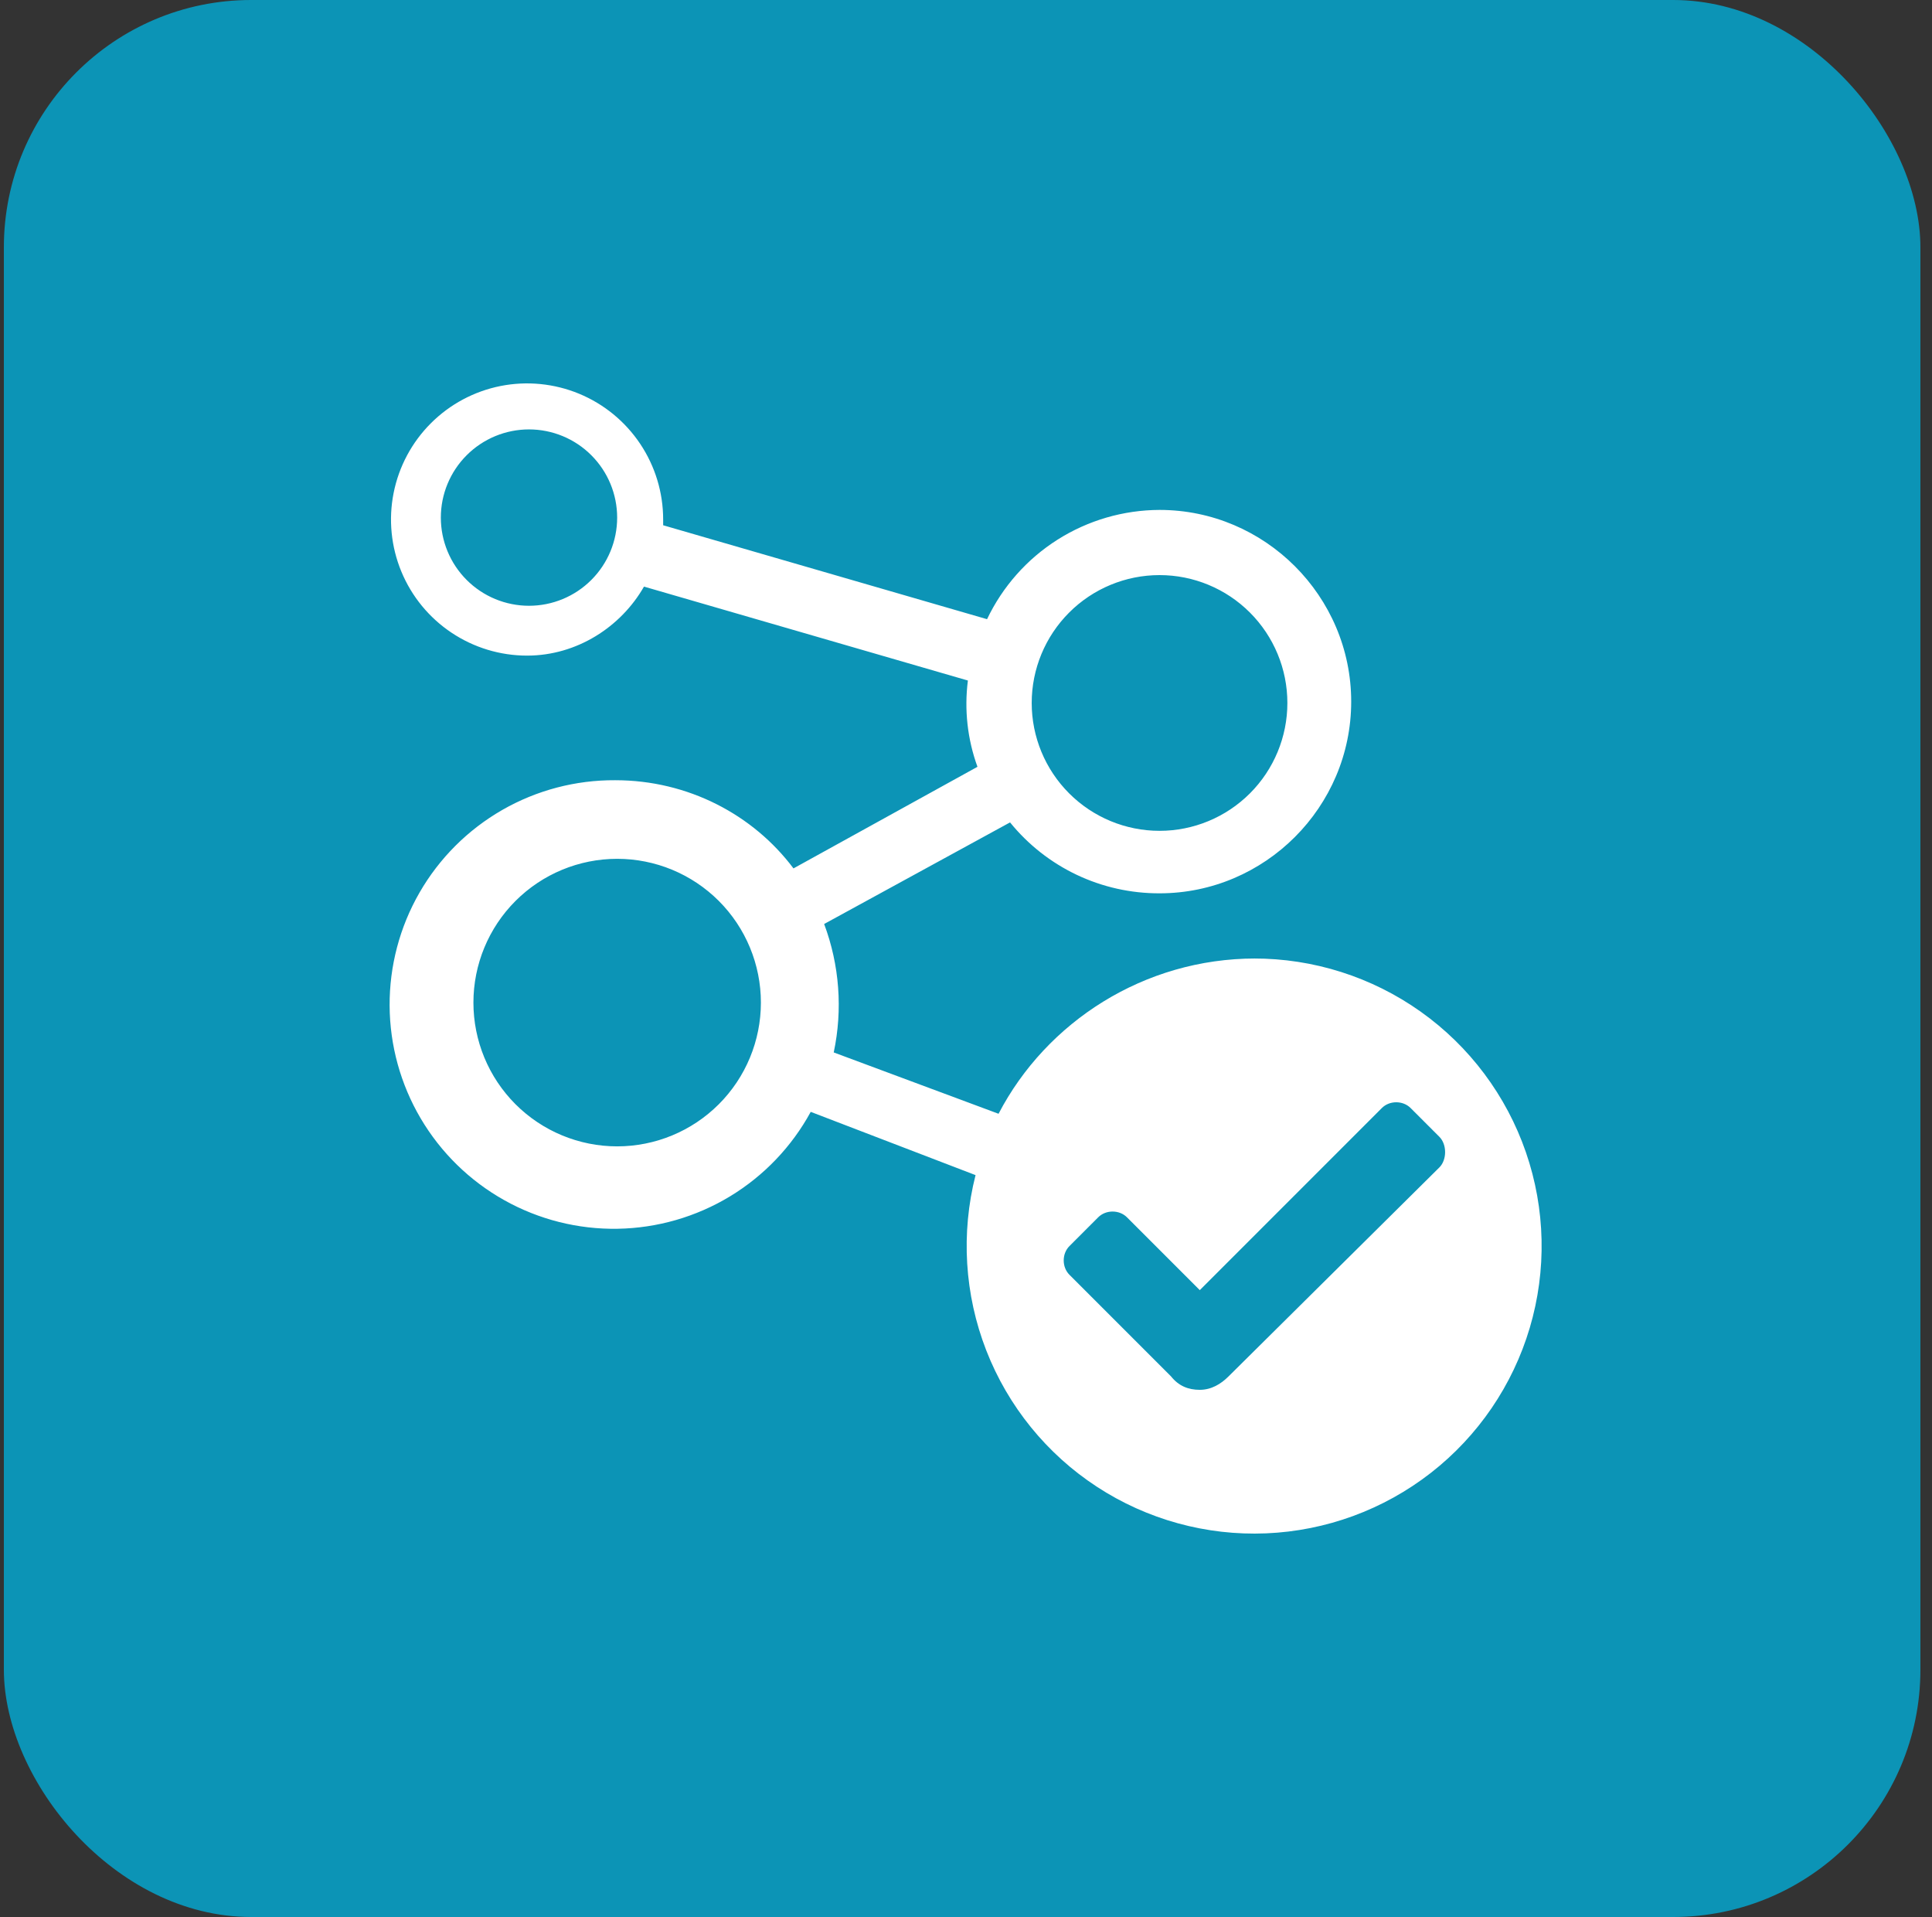 <svg width="125" height="124" viewBox="0 0 125 124" fill="none" xmlns="http://www.w3.org/2000/svg">
<rect x="0" y="0" width="125" height="124" fill="#333333" stroke="none"/>
<rect x="0.25" width="124" height="124" rx="16" fill="#0C94B6"/>
<path d="M81.222 62C74.03 62 67.706 66.092 64.606 72.044L53.942 68.076C54.531 65.304 54.316 62.422 53.322 59.768L65.35 53.196C66.517 54.635 67.992 55.794 69.665 56.588C71.339 57.382 73.169 57.79 75.022 57.784C81.842 57.784 87.422 52.204 87.422 45.384C87.422 38.564 81.842 32.984 75.022 32.984C72.685 32.991 70.397 33.658 68.422 34.908C66.448 36.159 64.867 37.942 63.862 40.052L42.906 33.976V33.604C42.906 31.863 42.39 30.161 41.422 28.713C40.455 27.265 39.08 26.137 37.471 25.47C35.862 24.804 34.092 24.63 32.384 24.969C30.677 25.309 29.108 26.147 27.877 27.379C26.645 28.61 25.807 30.179 25.467 31.887C25.127 33.594 25.302 35.364 25.968 36.973C26.634 38.582 27.763 39.957 29.211 40.924C30.659 41.892 32.361 42.408 34.102 42.408C37.326 42.408 40.178 40.548 41.666 37.944L62.622 44.02C62.381 45.903 62.593 47.816 63.242 49.6L51.338 56.172C48.734 52.7 44.518 50.468 39.806 50.468C37.24 50.452 34.717 51.117 32.492 52.394C30.267 53.672 28.421 55.516 27.141 57.74C25.861 59.964 25.195 62.487 25.208 65.053C25.222 67.618 25.915 70.134 27.218 72.344C28.521 74.554 30.387 76.379 32.626 77.633C34.864 78.887 37.395 79.525 39.96 79.482C42.525 79.439 45.033 78.716 47.228 77.388C49.423 76.059 51.226 74.173 52.454 71.92L63.118 76.012C62.161 79.77 62.404 83.734 63.81 87.348C65.218 90.962 67.719 94.046 70.965 96.168C74.211 98.29 78.04 99.345 81.915 99.184C85.79 99.023 89.517 97.655 92.577 95.271C95.636 92.887 97.873 89.606 98.976 85.888C100.078 82.17 99.991 78.2 98.726 74.534C97.461 70.868 95.082 67.688 91.921 65.441C88.76 63.194 84.976 61.991 81.098 62H81.222ZM75.022 37.2C77.216 37.2 79.319 38.071 80.87 39.623C82.421 41.174 83.293 43.277 83.293 45.471C83.293 47.664 82.421 49.768 80.87 51.319C79.319 52.87 77.216 53.742 75.022 53.742C72.828 53.742 70.725 52.87 69.174 51.319C67.623 49.768 66.751 47.664 66.751 45.471C66.751 43.277 67.623 41.174 69.174 39.623C70.725 38.071 72.828 37.2 75.022 37.2ZM34.226 39.184C33.477 39.184 32.735 39.036 32.043 38.75C31.351 38.463 30.722 38.043 30.193 37.513C29.663 36.984 29.243 36.355 28.956 35.663C28.669 34.971 28.522 34.229 28.522 33.48C28.522 32.731 28.669 31.989 28.956 31.297C29.243 30.605 29.663 29.976 30.193 29.447C30.722 28.917 31.351 28.497 32.043 28.21C32.735 27.924 33.477 27.776 34.226 27.776C35.739 27.776 37.19 28.377 38.259 29.447C39.329 30.516 39.93 31.967 39.93 33.48C39.93 34.993 39.329 36.444 38.259 37.513C37.19 38.583 35.739 39.184 34.226 39.184ZM39.93 74.152C37.464 74.152 35.098 73.172 33.354 71.428C31.61 69.684 30.63 67.319 30.63 64.852C30.63 62.386 31.61 60.02 33.354 58.276C35.098 56.532 37.464 55.552 39.93 55.552C42.397 55.552 44.762 56.532 46.506 58.276C48.25 60.02 49.23 62.386 49.23 64.852C49.23 67.319 48.25 69.684 46.506 71.428C44.762 73.172 42.397 74.152 39.93 74.152ZM93.25 75.392L79.486 89.032C78.99 89.528 78.37 89.9 77.626 89.9C76.882 89.9 76.262 89.652 75.766 89.032L69.194 82.46C68.698 81.964 68.698 81.096 69.194 80.6L71.054 78.74C71.55 78.244 72.418 78.244 72.914 78.74L77.626 83.452L89.406 71.672C89.902 71.176 90.77 71.176 91.266 71.672L93.126 73.532C93.622 74.028 93.622 75.02 93.126 75.516L93.25 75.392Z" fill="white"/>
</svg>
